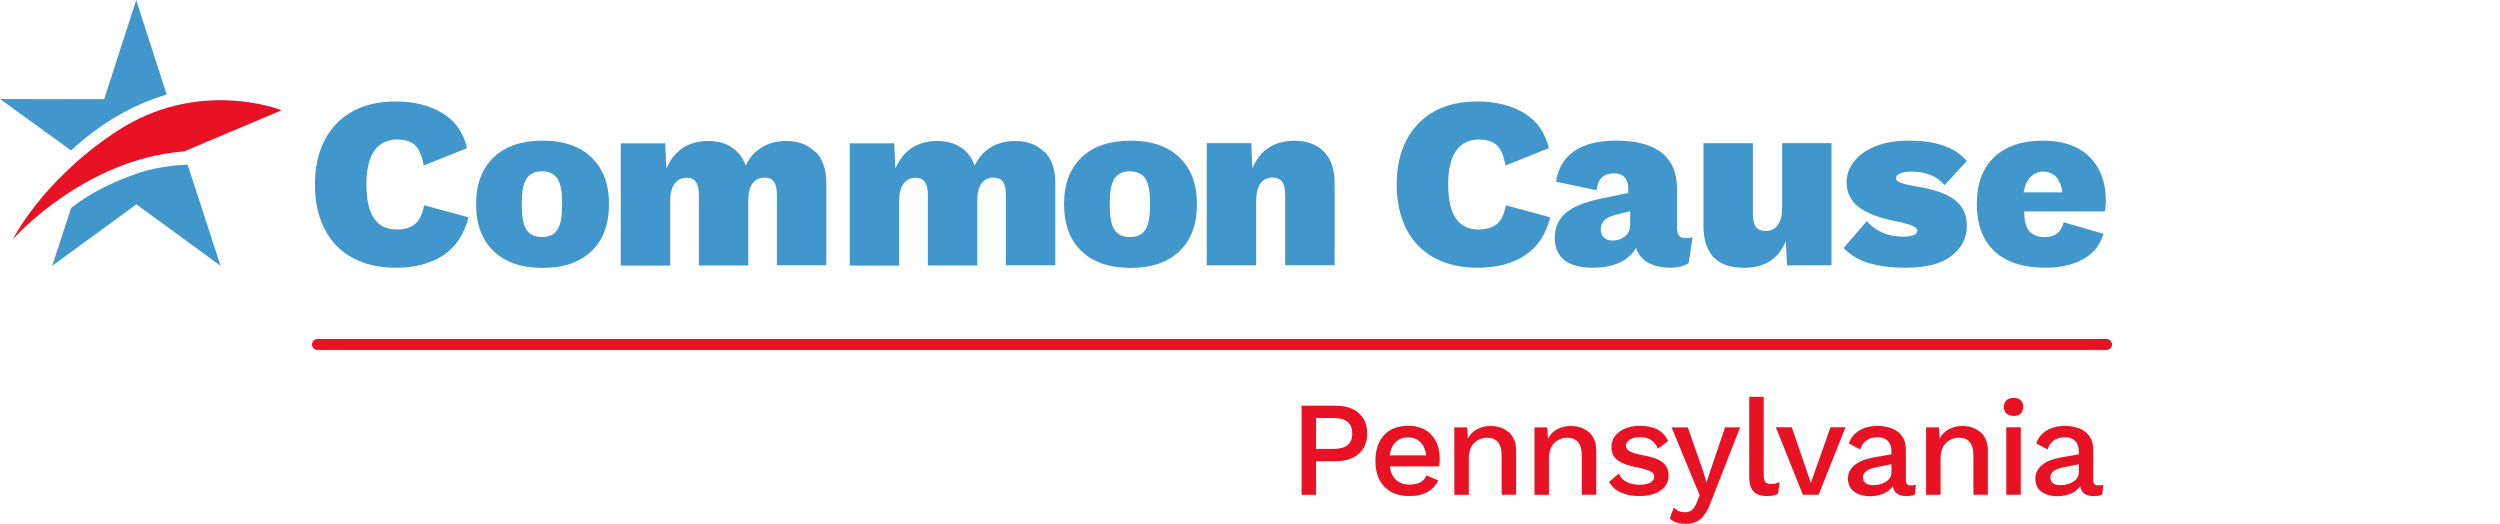 <?xml version="1.0" encoding="UTF-8"?> <svg xmlns="http://www.w3.org/2000/svg" width="315" height="66" viewBox="0 0 315 66" fill="none"><path d="M55.803 32.2C54.215 33.231 52.24 33.735 49.878 33.735C47.785 33.735 45.971 33.327 44.447 32.501C42.912 31.674 41.742 30.483 40.916 28.895C40.1 27.317 39.682 25.438 39.682 23.259C39.682 21.081 40.09 19.213 40.916 17.635C41.742 16.068 42.912 14.866 44.426 14.029C45.939 13.191 47.753 12.784 49.846 12.784C52.143 12.784 54.107 13.267 55.728 14.243C57.349 15.22 58.39 16.691 58.841 18.666L53.388 20.855C53.163 19.599 52.787 18.741 52.283 18.279C51.767 17.818 51.016 17.581 50.039 17.581C48.784 17.581 47.828 18.054 47.163 18.998C46.497 19.943 46.165 21.36 46.165 23.249C46.165 27.027 47.442 28.916 49.986 28.916C51.016 28.916 51.8 28.669 52.336 28.197C52.873 27.724 53.249 26.941 53.431 25.868L59.034 27.381C58.476 29.56 57.403 31.159 55.814 32.19L55.803 32.2Z" fill="#4197CB"></path><path d="M102.762 19.106C103.664 20.029 104.115 21.338 104.115 23.013V33.424H97.889V24.558C97.889 23.775 97.76 23.216 97.503 22.884C97.245 22.54 96.859 22.379 96.344 22.379C95.689 22.379 95.174 22.626 94.82 23.12C94.454 23.614 94.283 24.343 94.283 25.309V33.446H88.057V24.58C88.057 23.796 87.929 23.238 87.671 22.905C87.413 22.562 87.027 22.401 86.512 22.401C85.879 22.401 85.374 22.648 84.998 23.141C84.623 23.635 84.44 24.376 84.44 25.363V33.467H78.215V18.064H83.818L83.968 21.242C84.44 20.114 85.127 19.245 86.018 18.655C86.909 18.064 87.982 17.764 89.238 17.764C90.408 17.764 91.395 18.032 92.211 18.569C93.027 19.106 93.607 19.868 93.95 20.877C94.422 19.868 95.099 19.106 95.979 18.569C96.859 18.032 97.889 17.764 99.059 17.764C100.594 17.764 101.818 18.226 102.719 19.148L102.762 19.106Z" fill="#4197CB"></path><path d="M131.614 19.106C132.515 20.029 132.966 21.338 132.966 23.013V33.424H126.741V24.558C126.741 23.775 126.612 23.216 126.354 22.884C126.097 22.54 125.71 22.379 125.195 22.379C124.54 22.379 124.025 22.626 123.671 23.12C123.306 23.614 123.134 24.343 123.134 25.309V33.446H116.909V24.58C116.909 23.796 116.78 23.238 116.523 22.905C116.265 22.562 115.879 22.401 115.363 22.401C114.73 22.401 114.226 22.648 113.85 23.141C113.474 23.635 113.292 24.376 113.292 25.363V33.467H107.066V18.064H112.669L112.82 21.242C113.292 20.114 113.979 19.245 114.87 18.655C115.76 18.064 116.834 17.764 118.09 17.764C119.26 17.764 120.247 18.032 121.063 18.569C121.879 19.106 122.458 19.868 122.802 20.877C123.274 19.868 123.95 19.106 124.83 18.569C125.71 18.032 126.741 17.764 127.911 17.764C129.446 17.764 130.669 18.226 131.571 19.148L131.614 19.106Z" fill="#4197CB"></path><path d="M166.819 19.106C167.71 20.029 168.161 21.338 168.161 23.012V33.424H161.935V24.676C161.935 23.839 161.807 23.238 161.538 22.895C161.27 22.551 160.883 22.369 160.368 22.369C159.713 22.369 159.198 22.615 158.833 23.098C158.468 23.581 158.275 24.322 158.275 25.331V33.435H152.05V18.032H157.653L157.803 21.209C158.254 20.082 158.93 19.213 159.832 18.623C160.733 18.032 161.828 17.732 163.095 17.732C164.672 17.732 165.917 18.193 166.808 19.116L166.819 19.106Z" fill="#4197CB"></path><path d="M192.107 32.2C190.518 33.231 188.543 33.735 186.182 33.735C184.089 33.735 182.275 33.327 180.751 32.501C179.216 31.674 178.046 30.483 177.22 28.895C176.404 27.317 175.985 25.438 175.985 23.259C175.985 21.081 176.393 19.213 177.22 17.635C178.046 16.068 179.216 14.866 180.73 14.029C182.243 13.191 184.057 12.784 186.15 12.784C188.447 12.784 190.411 13.267 192.032 14.243C193.653 15.22 194.694 16.691 195.145 18.666L189.692 20.855C189.467 19.599 189.091 18.741 188.586 18.279C188.071 17.818 187.32 17.581 186.343 17.581C185.087 17.581 184.132 18.054 183.467 18.998C182.801 19.943 182.468 21.36 182.468 23.249C182.468 27.027 183.746 28.916 186.289 28.916C187.32 28.916 188.103 28.669 188.64 28.197C189.177 27.724 189.552 26.941 189.735 25.868L195.338 27.381C194.78 29.56 193.706 31.159 192.118 32.19L192.107 32.2Z" fill="#4197CB"></path><path d="M212.383 30.011C211.664 30.011 211.31 29.603 211.31 28.776V23.85C211.31 19.76 208.744 17.721 203.614 17.721C201.338 17.721 199.567 18.172 198.301 19.073C197.034 19.975 196.294 21.252 196.068 22.895L201.177 23.968C201.263 23.184 201.499 22.637 201.886 22.315C202.272 21.993 202.777 21.843 203.399 21.843C203.957 21.843 204.387 22.004 204.698 22.336C205.009 22.669 205.159 23.131 205.159 23.721V24.311L201.896 24.988C199.739 25.417 198.204 26.039 197.281 26.834C196.358 27.639 195.896 28.68 195.896 29.979C195.896 31.191 196.304 32.114 197.109 32.769C197.914 33.413 199.106 33.735 200.662 33.735C202.036 33.735 203.184 33.51 204.097 33.07C205.009 32.63 205.696 32.018 206.147 31.234C206.394 32.05 206.898 32.673 207.671 33.102C208.444 33.531 209.41 33.735 210.58 33.735C211.363 33.735 212.093 33.553 212.769 33.177L213.263 29.882C213.038 29.968 212.748 30 212.405 30L212.383 30.011ZM205.406 28.283C205.406 28.927 205.181 29.431 204.73 29.785C204.29 30.129 203.775 30.311 203.195 30.311C202.755 30.311 202.39 30.193 202.122 29.957C201.843 29.71 201.693 29.356 201.693 28.905C201.693 28.004 202.283 27.392 203.453 27.102L205.406 26.608V28.293V28.283Z" fill="#4197CB"></path><path d="M230.769 18.032V33.435H225.166L225.016 30.386C224.093 32.619 222.333 33.746 219.746 33.746C216.333 33.746 214.637 31.964 214.637 28.39V18.043H220.862V26.855C220.862 27.671 220.991 28.25 221.249 28.594C221.506 28.937 221.914 29.098 222.461 29.098C223.116 29.098 223.631 28.852 223.996 28.358C224.361 27.864 224.554 27.123 224.554 26.136V18.032H230.78H230.769Z" fill="#4197CB"></path><path d="M235.481 33.156C234.193 32.769 233.13 32.125 232.293 31.245L235.223 27.853C235.76 28.487 236.415 28.98 237.198 29.313C237.982 29.657 238.84 29.817 239.785 29.817C240.322 29.817 240.751 29.753 241.084 29.635C241.416 29.517 241.577 29.324 241.577 29.077C241.577 28.852 241.395 28.648 241.019 28.476C240.654 28.304 239.989 28.111 239.044 27.907C236.79 27.478 235.159 26.855 234.161 26.061C233.162 25.267 232.669 24.225 232.669 22.948C232.669 22.068 232.958 21.22 233.549 20.426C234.139 19.621 235.019 18.977 236.2 18.472C237.381 17.968 238.84 17.721 240.59 17.721C243.939 17.721 246.354 18.569 247.824 20.276L245.023 23.324C244.057 22.197 242.661 21.628 240.837 21.628C240.204 21.628 239.721 21.703 239.388 21.864C239.055 22.014 238.894 22.218 238.894 22.465C238.894 22.669 239.077 22.852 239.431 23.002C239.785 23.152 240.386 23.302 241.234 23.453C243.552 23.807 245.238 24.376 246.268 25.159C247.309 25.953 247.824 27.048 247.824 28.444C247.824 29.979 247.18 31.256 245.882 32.243C244.583 33.242 242.683 33.735 240.15 33.735C238.325 33.735 236.769 33.542 235.481 33.145V33.156Z" fill="#4197CB"></path><path d="M265.341 25.363C265.341 23.002 264.654 21.134 263.28 19.771C261.907 18.408 259.932 17.721 257.366 17.721C254.801 17.721 252.697 18.419 251.248 19.814C249.799 21.209 249.08 23.184 249.08 25.728C249.08 28.272 249.821 30.268 251.302 31.653C252.783 33.038 254.919 33.735 257.71 33.735C259.599 33.735 261.198 33.37 262.497 32.64C263.806 31.911 264.644 30.848 265.041 29.453L260.017 28.004C259.899 28.412 259.588 30.043 257.259 29.86C256.626 29.807 256.196 29.592 255.799 29.249C255.198 28.723 255.037 27.445 255.059 26.64H265.191C265.191 26.64 265.341 26.104 265.341 25.363ZM254.983 24.236C255.112 23.442 255.381 22.776 255.799 22.347C256.218 21.918 256.712 21.617 257.441 21.617C258.171 21.617 258.783 21.928 259.159 22.39C259.524 22.83 259.76 23.495 259.867 24.236H254.983Z" fill="#4197CB"></path><path d="M148.615 19.835C147.145 18.429 145.084 17.721 142.443 17.721C139.803 17.721 137.731 18.429 136.272 19.835C134.801 21.241 134.071 23.206 134.071 25.739C134.071 28.272 134.801 30.225 136.272 31.642C137.742 33.048 139.803 33.757 142.443 33.757C145.084 33.757 147.155 33.048 148.615 31.642C150.086 30.236 150.815 28.272 150.815 25.739C150.815 23.206 150.086 21.252 148.615 19.835ZM144.375 28.852C143.978 29.528 143.302 29.871 142.368 29.871C141.434 29.871 140.758 29.528 140.361 28.852C139.996 28.24 139.824 27.22 139.824 25.728C139.824 24.236 139.996 23.216 140.361 22.605C140.758 21.928 141.434 21.585 142.368 21.585C143.302 21.585 143.978 21.928 144.375 22.605C144.74 23.216 144.912 24.247 144.912 25.728C144.912 27.209 144.74 28.24 144.375 28.852Z" fill="#4197CB"></path><path d="M74.533 19.835C73.063 18.429 71.002 17.721 68.361 17.721C65.721 17.721 63.649 18.429 62.19 19.835C60.719 21.241 59.989 23.206 59.989 25.739C59.989 28.272 60.719 30.225 62.19 31.642C63.66 33.048 65.721 33.757 68.361 33.757C71.002 33.757 73.073 33.048 74.533 31.642C76.004 30.236 76.733 28.272 76.733 25.739C76.733 23.206 76.004 21.252 74.533 19.835ZM70.293 28.852C69.896 29.528 69.22 29.871 68.286 29.871C67.352 29.871 66.676 29.528 66.279 28.852C65.914 28.24 65.742 27.22 65.742 25.728C65.742 24.236 65.914 23.216 66.279 22.605C66.676 21.928 67.352 21.585 68.286 21.585C69.22 21.585 69.896 21.928 70.293 22.605C70.658 23.216 70.83 24.247 70.83 25.728C70.83 27.209 70.658 28.24 70.293 28.852Z" fill="#4197CB"></path><path d="M23.206 19.073L35.485 13.889C35.485 13.889 25.02 9.671 14.555 16.637C5.228 22.83 1.621 30.15 1.621 30.15C1.621 30.15 10.476 20.05 23.206 19.073Z" fill="#E71324"></path><path d="M17.163 0L13.127 12.494L0 12.472L8.952 18.955C12.676 15.531 16.755 13.159 21.005 11.914L17.163 0.011V0Z" fill="#4197CB"></path><path d="M17.076 21.928C14.2 22.959 11.42 24.247 8.962 26.2L6.579 33.488L17.184 25.75L27.788 33.488L23.645 20.759C23.645 20.759 20.372 20.748 17.066 21.928H17.076Z" fill="#4197CB"></path><path d="M40.004 43.404H265.428" stroke="#E71324" stroke-width="1.38" stroke-miterlimit="10" stroke-linecap="round"></path><path d="M171.206 52.049C171.912 52.676 172.265 53.529 172.265 54.618C172.265 55.706 171.912 56.559 171.206 57.176C170.5 57.794 169.539 58.108 168.324 58.108H165.824V62.343H164V51.118H168.324C169.539 51.118 170.5 51.431 171.206 52.049ZM169.804 56.069C170.186 55.745 170.382 55.265 170.382 54.618C170.382 53.314 169.598 52.667 168.039 52.667H165.824V56.559H168.039C168.833 56.559 169.422 56.392 169.804 56.078V56.069Z" fill="#E71324"></path><path d="M181.333 58.765H175.108C175.206 59.51 175.48 60.078 175.912 60.471C176.343 60.863 176.902 61.059 177.578 61.059C178.137 61.059 178.598 60.961 178.961 60.765C179.333 60.569 179.578 60.284 179.715 59.902L181.225 60.529C180.588 61.843 179.372 62.5 177.568 62.5C176.235 62.5 175.186 62.108 174.431 61.324C173.676 60.539 173.304 59.461 173.304 58.078C173.304 56.696 173.666 55.598 174.392 54.824C175.117 54.049 176.137 53.657 177.451 53.657C178.696 53.657 179.666 54.039 180.363 54.794C181.059 55.549 181.402 56.559 181.402 57.824C181.402 58.157 181.382 58.461 181.333 58.755V58.765ZM175.863 55.686C175.461 56.069 175.206 56.637 175.108 57.373H179.696C179.608 56.657 179.363 56.108 178.97 55.706C178.578 55.314 178.068 55.108 177.451 55.108C176.794 55.108 176.264 55.304 175.863 55.686Z" fill="#E71324"></path><path d="M190.137 54.48C190.735 55.02 191.029 55.804 191.029 56.824V62.333H189.206V57.402C189.206 55.902 188.598 55.157 187.382 55.157C186.745 55.157 186.206 55.373 185.745 55.814C185.294 56.255 185.069 56.922 185.069 57.833V62.343H183.245V53.843H184.863L184.951 55.255C185.235 54.725 185.627 54.324 186.127 54.069C186.627 53.814 187.196 53.676 187.824 53.676C188.765 53.676 189.529 53.951 190.127 54.49L190.137 54.48Z" fill="#E71324"></path><path d="M200.235 54.48C200.833 55.02 201.127 55.804 201.127 56.824V62.333H199.304V57.402C199.304 55.902 198.696 55.157 197.48 55.157C196.843 55.157 196.304 55.373 195.843 55.814C195.392 56.255 195.166 56.922 195.166 57.833V62.343H193.343V53.843H194.96L195.049 55.255C195.333 54.725 195.725 54.324 196.225 54.069C196.725 53.814 197.294 53.676 197.921 53.676C198.862 53.676 199.627 53.951 200.225 54.49L200.235 54.48Z" fill="#E71324"></path><path d="M204.255 62.069C203.588 61.775 203.088 61.324 202.745 60.725L203.971 59.667C204.186 60.157 204.52 60.51 204.971 60.735C205.422 60.961 205.971 61.078 206.608 61.078C207.186 61.078 207.637 60.98 207.951 60.794C208.265 60.608 208.431 60.363 208.431 60.059C208.431 59.784 208.284 59.569 207.99 59.402C207.696 59.235 207.186 59.078 206.461 58.931C205.206 58.696 204.314 58.373 203.804 57.98C203.294 57.588 203.039 57.02 203.039 56.294C203.039 55.833 203.176 55.392 203.461 54.99C203.745 54.588 204.157 54.265 204.696 54.02C205.235 53.775 205.873 53.657 206.608 53.657C207.549 53.657 208.304 53.814 208.873 54.127C209.441 54.441 209.873 54.922 210.186 55.578L208.892 56.529C208.686 56.029 208.402 55.667 208.029 55.431C207.657 55.196 207.196 55.078 206.627 55.078C206.118 55.078 205.696 55.186 205.363 55.392C205.029 55.598 204.863 55.843 204.863 56.118C204.863 56.422 205.01 56.667 205.314 56.853C205.618 57.039 206.157 57.196 206.951 57.343C208.157 57.559 209 57.863 209.5 58.265C210 58.667 210.245 59.216 210.245 59.931C210.245 60.686 209.912 61.314 209.255 61.784C208.598 62.255 207.686 62.5 206.529 62.5C205.667 62.5 204.902 62.353 204.245 62.059L204.255 62.069Z" fill="#E71324"></path><path d="M215.54 63.343C215.167 64.314 214.736 65 214.265 65.402C213.795 65.804 213.167 66 212.393 66C211.951 66 211.569 65.941 211.246 65.843C210.922 65.735 210.638 65.559 210.383 65.323L210.912 63.931C211.255 64.343 211.716 64.539 212.304 64.539C212.648 64.539 212.932 64.451 213.167 64.275C213.402 64.098 213.608 63.775 213.785 63.314L214.157 62.392L213.275 60.284L210.618 53.843H212.657L214.53 59.186L215.02 60.784L215.599 59.029L217.363 53.843H219.255L215.53 63.353L215.54 63.343Z" fill="#E71324"></path><path d="M222.236 59.853C222.236 60.275 222.295 60.569 222.422 60.725C222.549 60.892 222.775 60.971 223.118 60.971C223.334 60.971 223.52 60.961 223.667 60.931C223.814 60.902 224.01 60.843 224.236 60.755L224.03 62.216C223.647 62.412 223.177 62.5 222.618 62.5C221.863 62.5 221.304 62.304 220.942 61.922C220.589 61.539 220.402 60.931 220.402 60.098V50H222.226V59.843L222.236 59.853Z" fill="#E71324"></path><path d="M232.529 53.833L229.147 62.333H227.157L223.755 53.833H225.765L228.167 60.853L230.637 53.833H232.539H232.529Z" fill="#E71324"></path><path d="M241.402 61.078L241.284 62.304C240.98 62.441 240.627 62.51 240.225 62.51C239.735 62.51 239.353 62.412 239.058 62.225C238.764 62.029 238.578 61.706 238.49 61.255C238.225 61.657 237.843 61.961 237.333 62.186C236.823 62.412 236.255 62.52 235.617 62.52C234.794 62.52 234.117 62.324 233.607 61.941C233.098 61.559 232.843 61.01 232.843 60.294C232.843 59.627 233.117 59.059 233.676 58.598C234.235 58.137 235.058 57.814 236.157 57.618L238.313 57.245V56.784C238.313 56.265 238.156 55.853 237.853 55.549C237.549 55.245 237.117 55.098 236.578 55.098C235.451 55.098 234.725 55.608 234.382 56.627L232.97 55.882C233.176 55.206 233.588 54.667 234.225 54.265C234.853 53.873 235.627 53.667 236.549 53.667C237.647 53.667 238.519 53.922 239.166 54.431C239.813 54.941 240.137 55.686 240.137 56.676V60.52C240.137 60.735 240.186 60.892 240.284 61C240.382 61.098 240.539 61.157 240.764 61.157C241.009 61.157 241.225 61.137 241.392 61.088L241.402 61.078ZM237.627 60.686C238.088 60.392 238.323 60 238.323 59.51V58.49L236.47 58.863C235.882 58.98 235.441 59.137 235.156 59.343C234.872 59.549 234.735 59.824 234.735 60.157C234.735 60.471 234.843 60.716 235.068 60.882C235.294 61.049 235.607 61.127 236.009 61.127C236.617 61.127 237.157 60.98 237.627 60.686Z" fill="#E71324"></path><path d="M249.579 54.48C250.177 55.02 250.471 55.804 250.471 56.824V62.333H248.647V57.402C248.647 55.902 248.039 55.157 246.824 55.157C246.187 55.157 245.647 55.373 245.187 55.814C244.736 56.255 244.51 56.922 244.51 57.833V62.343H242.687V53.843H244.304L244.392 55.255C244.677 54.725 245.069 54.324 245.569 54.069C246.069 53.814 246.638 53.676 247.265 53.676C248.206 53.676 248.971 53.951 249.569 54.49L249.579 54.48Z" fill="#E71324"></path><path d="M252.814 52.108C252.598 51.912 252.49 51.627 252.49 51.265C252.49 50.902 252.598 50.627 252.814 50.431C253.029 50.235 253.333 50.137 253.716 50.137C254.098 50.137 254.402 50.235 254.608 50.431C254.814 50.627 254.922 50.902 254.922 51.265C254.922 51.627 254.814 51.912 254.608 52.108C254.402 52.304 254.098 52.402 253.716 52.402C253.333 52.402 253.029 52.304 252.814 52.108ZM254.618 62.333H252.794V53.833H254.618V62.333Z" fill="#E71324"></path><path d="M265.01 61.078L264.892 62.304C264.588 62.441 264.235 62.51 263.834 62.51C263.343 62.51 262.961 62.412 262.667 62.225C262.373 62.029 262.186 61.706 262.098 61.255C261.834 61.657 261.451 61.961 260.941 62.186C260.432 62.412 259.863 62.52 259.226 62.52C258.402 62.52 257.726 62.324 257.216 61.941C256.706 61.559 256.451 61.01 256.451 60.294C256.451 59.627 256.726 59.059 257.285 58.598C257.843 58.137 258.667 57.814 259.765 57.618L261.922 57.245V56.784C261.922 56.265 261.765 55.853 261.461 55.549C261.157 55.245 260.726 55.098 260.186 55.098C259.059 55.098 258.334 55.608 257.99 56.627L256.579 55.882C256.785 55.206 257.196 54.667 257.834 54.265C258.461 53.873 259.235 53.667 260.157 53.667C261.255 53.667 262.128 53.922 262.775 54.431C263.422 54.941 263.745 55.686 263.745 56.676V60.52C263.745 60.735 263.794 60.892 263.892 61C263.99 61.098 264.147 61.157 264.373 61.157C264.618 61.157 264.834 61.137 265 61.088L265.01 61.078ZM261.235 60.686C261.696 60.392 261.932 60 261.932 59.51V58.49L260.079 58.863C259.49 58.98 259.049 59.137 258.765 59.343C258.481 59.549 258.343 59.824 258.343 60.157C258.343 60.471 258.451 60.716 258.677 60.882C258.902 61.049 259.216 61.127 259.618 61.127C260.226 61.127 260.765 60.98 261.235 60.686Z" fill="#E71324"></path></svg> 